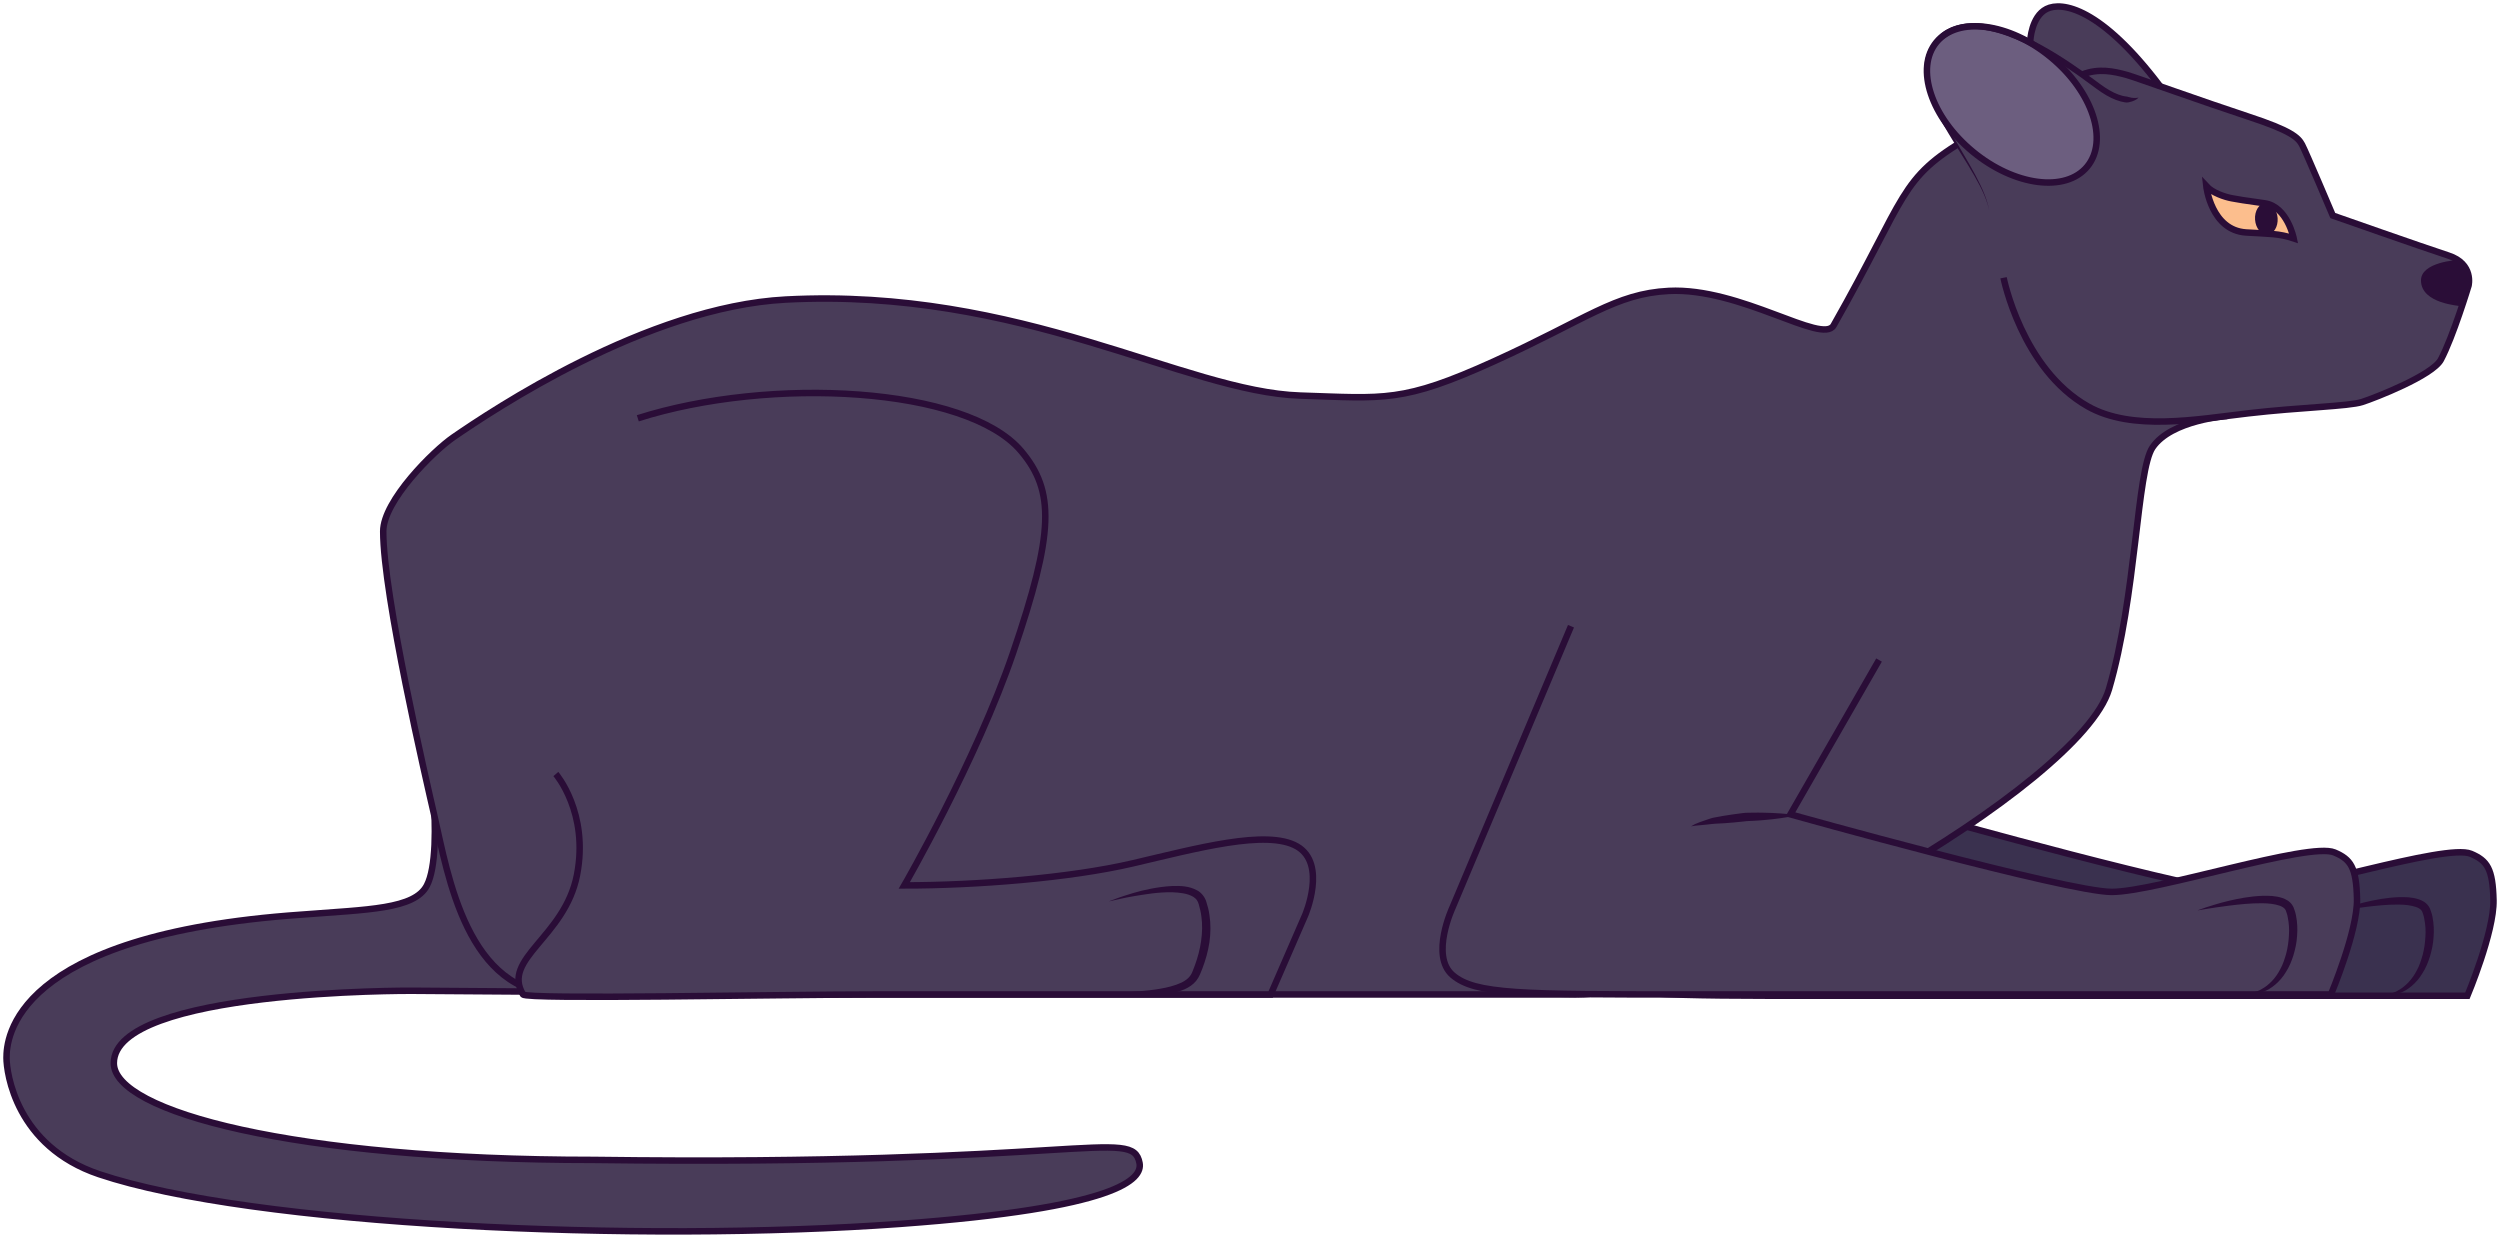 <svg xmlns="http://www.w3.org/2000/svg" xmlns:xlink="http://www.w3.org/1999/xlink" width="192.342" height="95.238" viewBox="33.796 62.034 192.342 95.238" version="1.1" xml:space="preserve">
  <defs/>
  <g>
    <title>panther-c</title>
    <desc>Created with Sketch.</desc>
    <g id="jungle" stroke="none" fill-rule="evenodd">
      <g id="panther-c">
        <g id="Group-53">
          <path d="M 77.049 138.341 L 65.456 138.259 C 65.456 138.259 42.554 138.138 42.554 143.831 C 42.554 147.573 56.466 151.273 79.449 151.273 C 116.954 151.761 120.941 148.711 121.469 151.517 C 121.702 152.753 119.842 154.973 103.083 156.194 C 82.907 157.662 53.13 156.316 41.415 152.371 C 35.028 150.216 34.296 144.563 34.296 143.424 C 34.296 142.001 34.703 133.948 56.995 132.403 C 62.128 132.003 65.683 131.99 66.635 130.166 C 68.059 127.442 66.635 117.641 66.188 116.014 C 65.741 114.387 88.032 129.597 77.049 138.341 " id="Fill-1" fill="#493C59" stroke-width="1"/>
          <path d="M 77.049 138.341 L 65.456 138.259 C 65.456 138.259 42.554 138.138 42.554 143.831 C 42.554 147.573 56.466 151.273 79.449 151.273 C 116.954 151.761 120.941 148.711 121.469 151.517 C 121.702 152.753 119.842 154.973 103.083 156.194 C 82.907 157.662 53.13 156.316 41.415 152.371 C 35.028 150.216 34.296 144.563 34.296 143.424 C 34.296 142.001 34.703 133.948 56.995 132.403 C 62.128 132.003 65.683 131.99 66.635 130.166 C 68.059 127.442 66.635 117.641 66.188 116.014 C 65.741 114.387 88.032 129.597 77.049 138.341 Z " id="Stroke-3" stroke="#2A0D37" stroke-width="0.5" fill="none"/>
          <g id="Group-8">
            <path d="M 165.163 110.315 L 156.051 131.95 C 156.051 131.95 154.315 135.665 156.051 137.155 C 157.786 138.646 161.312 138.646 174.328 138.646 L 223.63 138.646 C 223.63 138.646 225.691 133.739 225.637 131.299 C 225.583 128.859 225.154 128.251 223.902 127.721 C 221.949 126.894 210.18 130.757 206.763 130.757 C 203.346 130.757 182.044 124.793 182.044 124.793 L 188.864 112.918 " id="Fill-5" fill="#3A314F" stroke-width="1"/>
            <path d="M 165.163 110.315 L 156.051 131.95 C 156.051 131.95 154.315 135.665 156.051 137.155 C 157.786 138.646 161.312 138.646 174.328 138.646 L 223.63 138.646 C 223.63 138.646 225.691 133.739 225.637 131.299 C 225.583 128.859 225.154 128.251 223.902 127.721 C 221.949 126.894 210.18 130.757 206.763 130.757 C 203.346 130.757 182.044 124.793 182.044 124.793 L 188.864 112.918 " id="Stroke-7" stroke="#2A0D37" stroke-width="0.5" fill="none"/>
          </g>
          <path d="M 213.366 132.18 C 213.366 132.18 213.599 132.084 214.017 131.946 C 214.437 131.814 215.035 131.614 215.774 131.442 C 216.511 131.269 217.382 131.095 218.352 131.058 C 218.836 131.048 219.35 131.047 219.888 131.224 C 220.152 131.315 220.448 131.462 220.65 131.76 L 220.717 131.874 C 220.731 131.902 220.731 131.892 220.756 131.952 L 220.771 131.997 L 220.834 132.173 C 220.88 132.282 220.911 132.425 220.942 132.565 C 221.051 133.116 221.068 133.631 221.026 134.148 C 220.999 134.664 220.884 135.161 220.747 135.631 C 220.598 136.097 220.417 136.54 220.167 136.919 C 219.939 137.309 219.646 137.633 219.346 137.891 C 219.045 138.146 218.73 138.334 218.428 138.437 C 218.141 138.578 217.856 138.585 217.642 138.641 C 217.42 138.664 217.243 138.645 217.126 138.649 C 217.008 138.647 216.946 138.647 216.946 138.647 C 216.946 138.647 217.199 138.604 217.618 138.516 C 217.817 138.431 218.079 138.389 218.325 138.218 C 218.585 138.083 218.842 137.87 219.09 137.619 C 219.332 137.358 219.562 137.046 219.744 136.679 C 219.944 136.322 220.073 135.904 220.196 135.474 C 220.306 135.04 220.375 134.578 220.399 134.109 C 220.434 133.645 220.4 133.148 220.31 132.72 C 220.29 132.615 220.275 132.511 220.227 132.387 L 220.166 132.21 L 220.151 132.166 C 220.163 132.198 220.146 132.161 220.145 132.162 L 220.119 132.114 C 220.042 131.989 219.878 131.885 219.68 131.816 C 219.28 131.68 218.808 131.633 218.357 131.629 C 217.447 131.619 216.58 131.719 215.84 131.808 C 215.1 131.906 214.478 131.99 214.047 132.067 C 213.614 132.14 213.366 132.18 213.366 132.18 " id="Fill-9" fill="#2A0D37" stroke-width="1"/>
          <g id="Group-14">
            <path d="M 202.204 94.36 C 205.894 74.969 190.171 70.068 190.171 70.068 C 190.171 70.068 188.59 70.681 185.227 72.651 C 179.857 75.796 180.589 76.992 174.867 87.073 C 174.012 88.577 167.699 84.137 162.188 84.415 C 158.075 84.622 155.838 86.611 148.76 89.824 C 141.682 93.037 140.341 92.675 133.836 92.468 C 124.927 92.183 112.398 84.13 94.254 85.08 C 83.551 85.641 71.612 93.655 68.67 95.68 C 67.144 96.73 63.279 100.56 63.279 102.918 C 63.279 107.841 66.595 122.09 67.205 124.758 C 68.263 129.385 69.727 138.544 77.008 138.544 L 155.07 138.544 C 165.727 138.544 193.855 122.503 196.052 115.061 C 198.167 107.893 198.188 98.242 199.409 96.453 C 200.853 94.334 205.142 94.036 205.142 94.036 " id="Fill-11" fill="#493C59" stroke-width="1"/>
            <path d="M 202.204 94.36 C 205.894 74.969 190.171 70.068 190.171 70.068 C 190.171 70.068 188.59 70.681 185.227 72.651 C 179.857 75.796 180.589 76.992 174.867 87.073 C 174.012 88.577 167.699 84.137 162.188 84.415 C 158.075 84.622 155.838 86.611 148.76 89.824 C 141.682 93.037 140.341 92.675 133.836 92.468 C 124.927 92.183 112.398 84.13 94.254 85.08 C 83.551 85.641 71.612 93.655 68.67 95.68 C 67.144 96.73 63.279 100.56 63.279 102.918 C 63.279 107.841 66.595 122.09 67.205 124.758 C 68.263 129.385 69.727 138.544 77.008 138.544 L 155.07 138.544 C 165.727 138.544 193.855 122.503 196.052 115.061 C 198.167 107.893 198.188 98.242 199.409 96.453 C 200.853 94.334 205.142 94.036 205.142 94.036 " id="Stroke-13" stroke="#2A0D37" stroke-width="0.5" fill="none"/>
          </g>
          <path d="M 187.943 83.403 C 187.943 83.403 189.333 90.42 194.429 93.301 C 197.835 95.226 202.791 94.297 206.775 93.834 C 210.757 93.37 214.497 93.298 215.529 92.964 C 216.509 92.647 220.94 90.925 221.59 89.707 C 222.528 87.947 223.717 84.013 223.717 84.013 C 223.717 84.013 224.144 82.339 222.168 81.695 C 220.191 81.051 213.274 78.618 213.274 78.618 C 213.274 78.618 211.206 73.73 210.91 73.171 C 210.614 72.611 210.066 72.085 206.749 70.996 C 203.43 69.904 198.045 67.971 197.424 67.799 C 196.429 67.525 195.251 67.264 193.987 67.773 " id="Fill-15" fill="#493C59" stroke-width="1"/>
          <path d="M 186.172 77.059 C 185.534 73.332 179.547 68.403 182.929 64.942 C 186.311 61.482 194.079 67.782 195.414 68.722 C 197.371 70.097 198.29 69.414 198.29 69.414 L 198.581 70.752 C 198.581 70.752 196.397 74.896 196.367 75.004 C 193.598 84.844 187.628 79.002 187.501 78.958 C 187.372 78.915 186.172 77.059 186.172 77.059 " id="Fill-17" fill="#493C59" stroke-width="1"/>
          <path d="M 200.038 68.731 C 200.038 68.731 194.647 61.34 191.248 62.725 C 188.924 63.673 190.553 69.904 191.408 71.224 C 192.263 72.542 198.501 72.089 198.832 70.471 C 199.163 68.854 200.038 68.731 200.038 68.731 " id="Fill-19" fill="#493C59" stroke-width="1"/>
          <path d="M 194.379 74.856 C 192.721 76.863 188.779 76.347 185.577 73.703 C 182.373 71.058 181.121 67.286 182.78 65.279 C 184.439 63.271 188.38 63.788 191.583 66.433 C 194.785 69.076 196.038 72.848 194.379 74.856 " id="Fill-21" fill="#6C5E7F" stroke-width="1"/>
          <path d="M 187.943 83.403 C 187.943 83.403 189.333 90.42 194.429 93.301 C 197.835 95.226 202.791 94.297 206.775 93.834 C 210.757 93.37 214.497 93.298 215.529 92.964 C 216.509 92.647 220.94 90.925 221.59 89.707 C 222.528 87.947 223.717 84.013 223.717 84.013 C 223.717 84.013 224.144 82.339 222.168 81.695 C 220.191 81.051 213.274 78.618 213.274 78.618 C 213.274 78.618 211.206 73.73 210.91 73.171 C 210.614 72.611 210.066 72.085 206.749 70.996 C 203.43 69.904 198.045 67.971 197.424 67.799 C 196.429 67.525 195.251 67.264 193.987 67.773 " id="Stroke-23" stroke="#2A0D37" stroke-width="0.5" fill="none"/>
          <path d="M 186.837 78.233 C 186.837 78.233 186.809 78.112 186.757 77.886 C 186.691 77.664 186.591 77.338 186.413 76.945 C 186.073 76.147 185.439 75.084 184.648 73.827 C 183.877 72.562 182.892 71.116 182.231 69.346 C 181.927 68.464 181.702 67.454 181.963 66.442 C 182.093 65.944 182.352 65.475 182.692 65.083 C 182.767 64.989 182.872 64.875 182.958 64.793 C 183.051 64.707 183.118 64.613 183.238 64.534 C 183.454 64.36 183.694 64.241 183.933 64.129 C 184.919 63.718 186.004 63.755 186.975 63.962 C 187.956 64.168 188.87 64.528 189.72 64.927 C 191.419 65.735 192.877 66.706 194.094 67.569 C 194.702 67.996 195.248 68.428 195.729 68.753 C 196.223 69.082 196.67 69.293 197.063 69.398 C 197.257 69.459 197.433 69.446 197.581 69.503 C 197.731 69.548 197.867 69.57 197.978 69.571 C 198.203 69.579 198.33 69.537 198.33 69.537 C 198.33 69.537 198.253 69.652 198.022 69.76 C 197.908 69.817 197.756 69.869 197.571 69.905 C 197.381 69.96 197.174 69.879 196.947 69.838 C 196.501 69.721 195.987 69.474 195.478 69.134 C 194.959 68.783 194.437 68.367 193.829 67.94 C 192.625 67.086 191.184 66.128 189.525 65.34 C 188.697 64.95 187.811 64.602 186.882 64.409 C 185.961 64.21 184.97 64.19 184.112 64.548 C 183.904 64.65 183.706 64.763 183.527 64.888 C 183.433 64.937 183.334 65.032 183.238 65.105 C 183.133 65.18 183.07 65.246 182.988 65.343 C 182.673 65.688 182.434 66.094 182.306 66.537 C 182.047 67.43 182.224 68.393 182.499 69.254 C 183.094 70.99 184.039 72.467 184.777 73.749 C 185.536 75.026 186.134 76.118 186.452 76.928 C 186.619 77.329 186.709 77.659 186.768 77.883 C 186.813 78.111 186.837 78.233 186.837 78.233 " id="Fill-25" fill="#2A0D37" stroke-width="1"/>
          <path d="M 194.379 74.856 C 192.721 76.863 188.779 76.347 185.577 73.703 C 182.373 71.058 181.121 67.286 182.78 65.279 C 184.439 63.271 188.38 63.788 191.583 66.433 C 194.785 69.076 196.038 72.848 194.379 74.856 Z " id="Stroke-27" stroke="#2A0D37" stroke-width="0.5" fill="none"/>
          <path d="M 210.266 80.376 C 210.266 80.376 210.059 77.984 207.918 77.657 C 205.935 77.355 206.319 77.439 205.502 77.287 C 204.96 77.187 204.014 76.872 203.541 76.356 C 203.541 76.356 203.912 79.756 206.612 79.921 C 208.422 80.032 209.112 79.992 210.266 80.376 " id="Fill-29" fill="#FCBE8D" stroke-width="1"/>
          <path d="M 189.998 65.177 C 189.998 65.177 190.072 63.32 191.247 62.725 C 192.423 62.131 195.433 62.613 200.038 68.731 " id="Stroke-31" stroke="#2A0D37" stroke-width="0.5" fill="none"/>
          <path d="M 209.029 78.812 C 209.076 79.478 208.726 80.046 208.246 80.079 C 207.767 80.113 207.339 79.6 207.293 78.934 C 207.245 78.267 207.596 77.699 208.076 77.666 C 208.555 77.632 208.982 78.146 209.029 78.812 " id="Fill-33" fill="#2A0D37" stroke-width="1"/>
          <path d="M 210.266 80.376 C 210.266 80.376 209.772 77.928 208.044 77.677 C 206.059 77.386 206.319 77.439 205.502 77.287 C 204.96 77.187 204.014 76.872 203.541 76.356 C 203.541 76.356 203.912 79.756 206.612 79.921 C 208.422 80.032 209.112 79.992 210.266 80.376 Z " id="Stroke-35" stroke="#2A0D37" stroke-width="0.5" fill="none"/>
          <path d="M 222.888 82.036 C 222.888 82.036 220.029 82.183 220.058 83.632 C 220.095 85.414 223.019 85.55 223.208 85.604 C 223.208 85.604 223.688 84.006 223.625 83.331 C 223.541 82.46 222.888 82.036 222.888 82.036 " id="Fill-37" fill="#2A0D37" stroke-width="1"/>
          <g id="Group-42">
            <path d="M 154.663 110.213 L 145.551 131.848 C 145.551 131.848 143.815 135.562 145.551 137.053 C 147.287 138.544 150.812 138.544 163.829 138.544 L 213.131 138.544 C 213.131 138.544 215.191 133.637 215.137 131.197 C 215.083 128.757 214.654 128.149 213.402 127.618 C 211.449 126.791 199.68 130.655 196.263 130.655 C 192.846 130.655 171.544 124.69 171.544 124.69 L 178.364 112.815 " id="Fill-39" fill="#493C59" stroke-width="1"/>
            <path d="M 154.663 110.213 L 145.551 131.848 C 145.551 131.848 143.815 135.562 145.551 137.053 C 147.287 138.544 150.812 138.544 163.829 138.544 L 213.131 138.544 C 213.131 138.544 215.191 133.637 215.137 131.197 C 215.083 128.757 214.654 128.149 213.402 127.618 C 211.449 126.791 199.68 130.655 196.263 130.655 C 192.846 130.655 171.544 124.69 171.544 124.69 L 178.364 112.815 " id="Stroke-41" stroke="#2A0D37" stroke-width="0.5" fill="none"/>
          </g>
          <path d="M 202.866 132.078 C 202.866 132.078 203.099 131.982 203.517 131.844 C 203.937 131.712 204.535 131.512 205.274 131.34 C 206.011 131.167 206.882 130.993 207.852 130.955 C 208.336 130.946 208.85 130.945 209.388 131.122 C 209.652 131.212 209.948 131.36 210.15 131.657 L 210.217 131.771 C 210.231 131.799 210.231 131.79 210.256 131.849 L 210.271 131.894 L 210.334 132.071 C 210.38 132.18 210.411 132.322 210.442 132.462 C 210.551 133.014 210.568 133.528 210.526 134.046 C 210.499 134.561 210.384 135.059 210.247 135.528 C 210.098 135.995 209.917 136.437 209.667 136.817 C 209.439 137.207 209.146 137.531 208.846 137.788 C 208.545 138.043 208.23 138.232 207.928 138.335 C 207.641 138.476 207.356 138.482 207.142 138.538 C 206.92 138.562 206.743 138.543 206.626 138.546 C 206.508 138.544 206.446 138.544 206.446 138.544 C 206.446 138.544 206.699 138.502 207.118 138.414 C 207.317 138.328 207.579 138.287 207.825 138.115 C 208.085 137.981 208.342 137.768 208.59 137.516 C 208.832 137.256 209.062 136.944 209.244 136.577 C 209.444 136.22 209.573 135.802 209.696 135.372 C 209.806 134.938 209.875 134.476 209.899 134.006 C 209.934 133.542 209.9 133.045 209.81 132.618 C 209.79 132.513 209.775 132.408 209.727 132.285 L 209.666 132.108 L 209.651 132.064 C 209.663 132.095 209.646 132.059 209.645 132.06 L 209.619 132.012 C 209.542 131.887 209.378 131.782 209.18 131.713 C 208.78 131.577 208.308 131.531 207.857 131.527 C 206.947 131.517 206.08 131.617 205.34 131.706 C 204.6 131.804 203.978 131.888 203.548 131.965 C 203.114 132.037 202.866 132.078 202.866 132.078 " id="Fill-43" fill="#2A0D37" stroke-width="1"/>
          <path d="M 163.897 125.612 C 163.897 125.612 164.009 125.547 164.207 125.435 C 164.41 125.341 164.716 125.233 165.092 125.107 C 165.28 125.051 165.487 124.96 165.705 124.928 C 165.923 124.887 166.154 124.839 166.394 124.803 C 166.874 124.719 167.389 124.654 167.904 124.587 C 168.162 124.553 168.421 124.569 168.674 124.558 C 168.928 124.548 169.179 124.559 169.422 124.559 C 169.906 124.566 170.359 124.585 170.745 124.615 C 171.519 124.665 172.032 124.758 172.032 124.758 C 172.032 124.758 171.519 124.885 170.755 124.988 C 170.373 125.043 169.927 125.093 169.45 125.132 C 169.211 125.148 168.966 125.176 168.715 125.184 C 168.465 125.202 168.208 125.195 167.957 125.235 C 167.453 125.287 166.949 125.342 166.473 125.37 C 166.236 125.389 166.004 125.396 165.784 125.406 C 165.562 125.41 165.37 125.454 165.179 125.468 C 164.806 125.515 164.48 125.529 164.252 125.556 C 164.026 125.591 163.897 125.612 163.897 125.612 " id="Fill-45" fill="#2A0D37" stroke-width="1"/>
          <g id="Group-50">
            <path d="M 76.561 121.585 C 76.561 121.585 79.124 124.554 78.188 129.353 C 77.252 134.151 72.368 135.778 74.035 138.544 C 74.239 138.95 93.727 138.544 101.415 138.544 L 131.558 138.544 L 134.21 132.444 C 134.21 132.444 135.91 128.499 133.591 127.157 C 131.273 125.815 125.822 127.32 120.941 128.459 C 116.06 129.597 108.859 130.155 103.368 130.155 C 103.368 130.155 108.909 120.562 111.748 112.232 C 114.88 103.041 114.977 99.839 112.358 96.737 C 108.168 91.776 93.076 90.962 82.866 94.216 " id="Fill-47" fill="#493C59" stroke-width="1"/>
            <path d="M 76.561 121.585 C 76.561 121.585 79.124 124.554 78.188 129.353 C 77.252 134.151 72.368 135.778 74.035 138.544 C 74.239 138.95 93.727 138.544 101.415 138.544 L 131.558 138.544 L 134.21 132.444 C 134.21 132.444 135.91 128.499 133.591 127.157 C 131.273 125.815 125.822 127.32 120.941 128.459 C 116.06 129.597 108.859 130.155 103.368 130.155 C 103.368 130.155 108.909 120.562 111.748 112.232 C 114.88 103.041 114.977 99.839 112.358 96.737 C 108.168 91.776 93.076 90.962 82.866 94.216 " id="Stroke-49" stroke="#2A0D37" stroke-width="0.5" fill="none"/>
          </g>
          <path d="M 119.11 131.386 C 119.11 131.386 119.419 131.25 119.978 131.059 C 120.539 130.877 121.341 130.597 122.345 130.408 C 122.847 130.311 123.397 130.23 123.992 130.2 C 124.584 130.188 125.247 130.179 125.907 130.54 C 126.234 130.709 126.521 131.085 126.615 131.447 C 126.713 131.74 126.806 132.109 126.849 132.446 C 126.955 133.135 126.944 133.845 126.845 134.538 C 126.741 135.229 126.549 135.901 126.308 136.537 C 126.172 136.855 126.096 137.152 125.826 137.497 C 125.579 137.798 125.263 137.997 124.951 138.139 C 124.322 138.419 123.693 138.502 123.109 138.569 C 122.523 138.632 121.972 138.65 121.464 138.662 C 120.45 138.681 119.607 138.625 119.018 138.604 C 118.429 138.573 118.094 138.544 118.094 138.544 C 118.094 138.544 118.429 138.52 119.018 138.478 C 119.605 138.448 120.445 138.381 121.445 138.301 C 121.945 138.257 122.486 138.203 123.044 138.106 C 123.602 138.01 124.187 137.871 124.709 137.625 C 124.965 137.498 125.196 137.334 125.355 137.124 C 125.496 136.958 125.606 136.607 125.721 136.317 C 125.943 135.714 126.113 135.083 126.203 134.443 C 126.294 133.806 126.316 133.159 126.225 132.536 C 126.186 132.216 126.118 131.945 126.027 131.619 C 125.957 131.352 125.835 131.178 125.608 131.036 C 125.158 130.765 124.547 130.705 123.997 130.682 C 123.436 130.672 122.898 130.714 122.403 130.775 C 121.415 130.908 120.586 131.053 120.013 131.183 C 119.438 131.313 119.11 131.386 119.11 131.386 " id="Fill-51" fill="#2A0D37" stroke-width="1"/>
        </g>
      </g>
    </g>
  </g>
</svg>